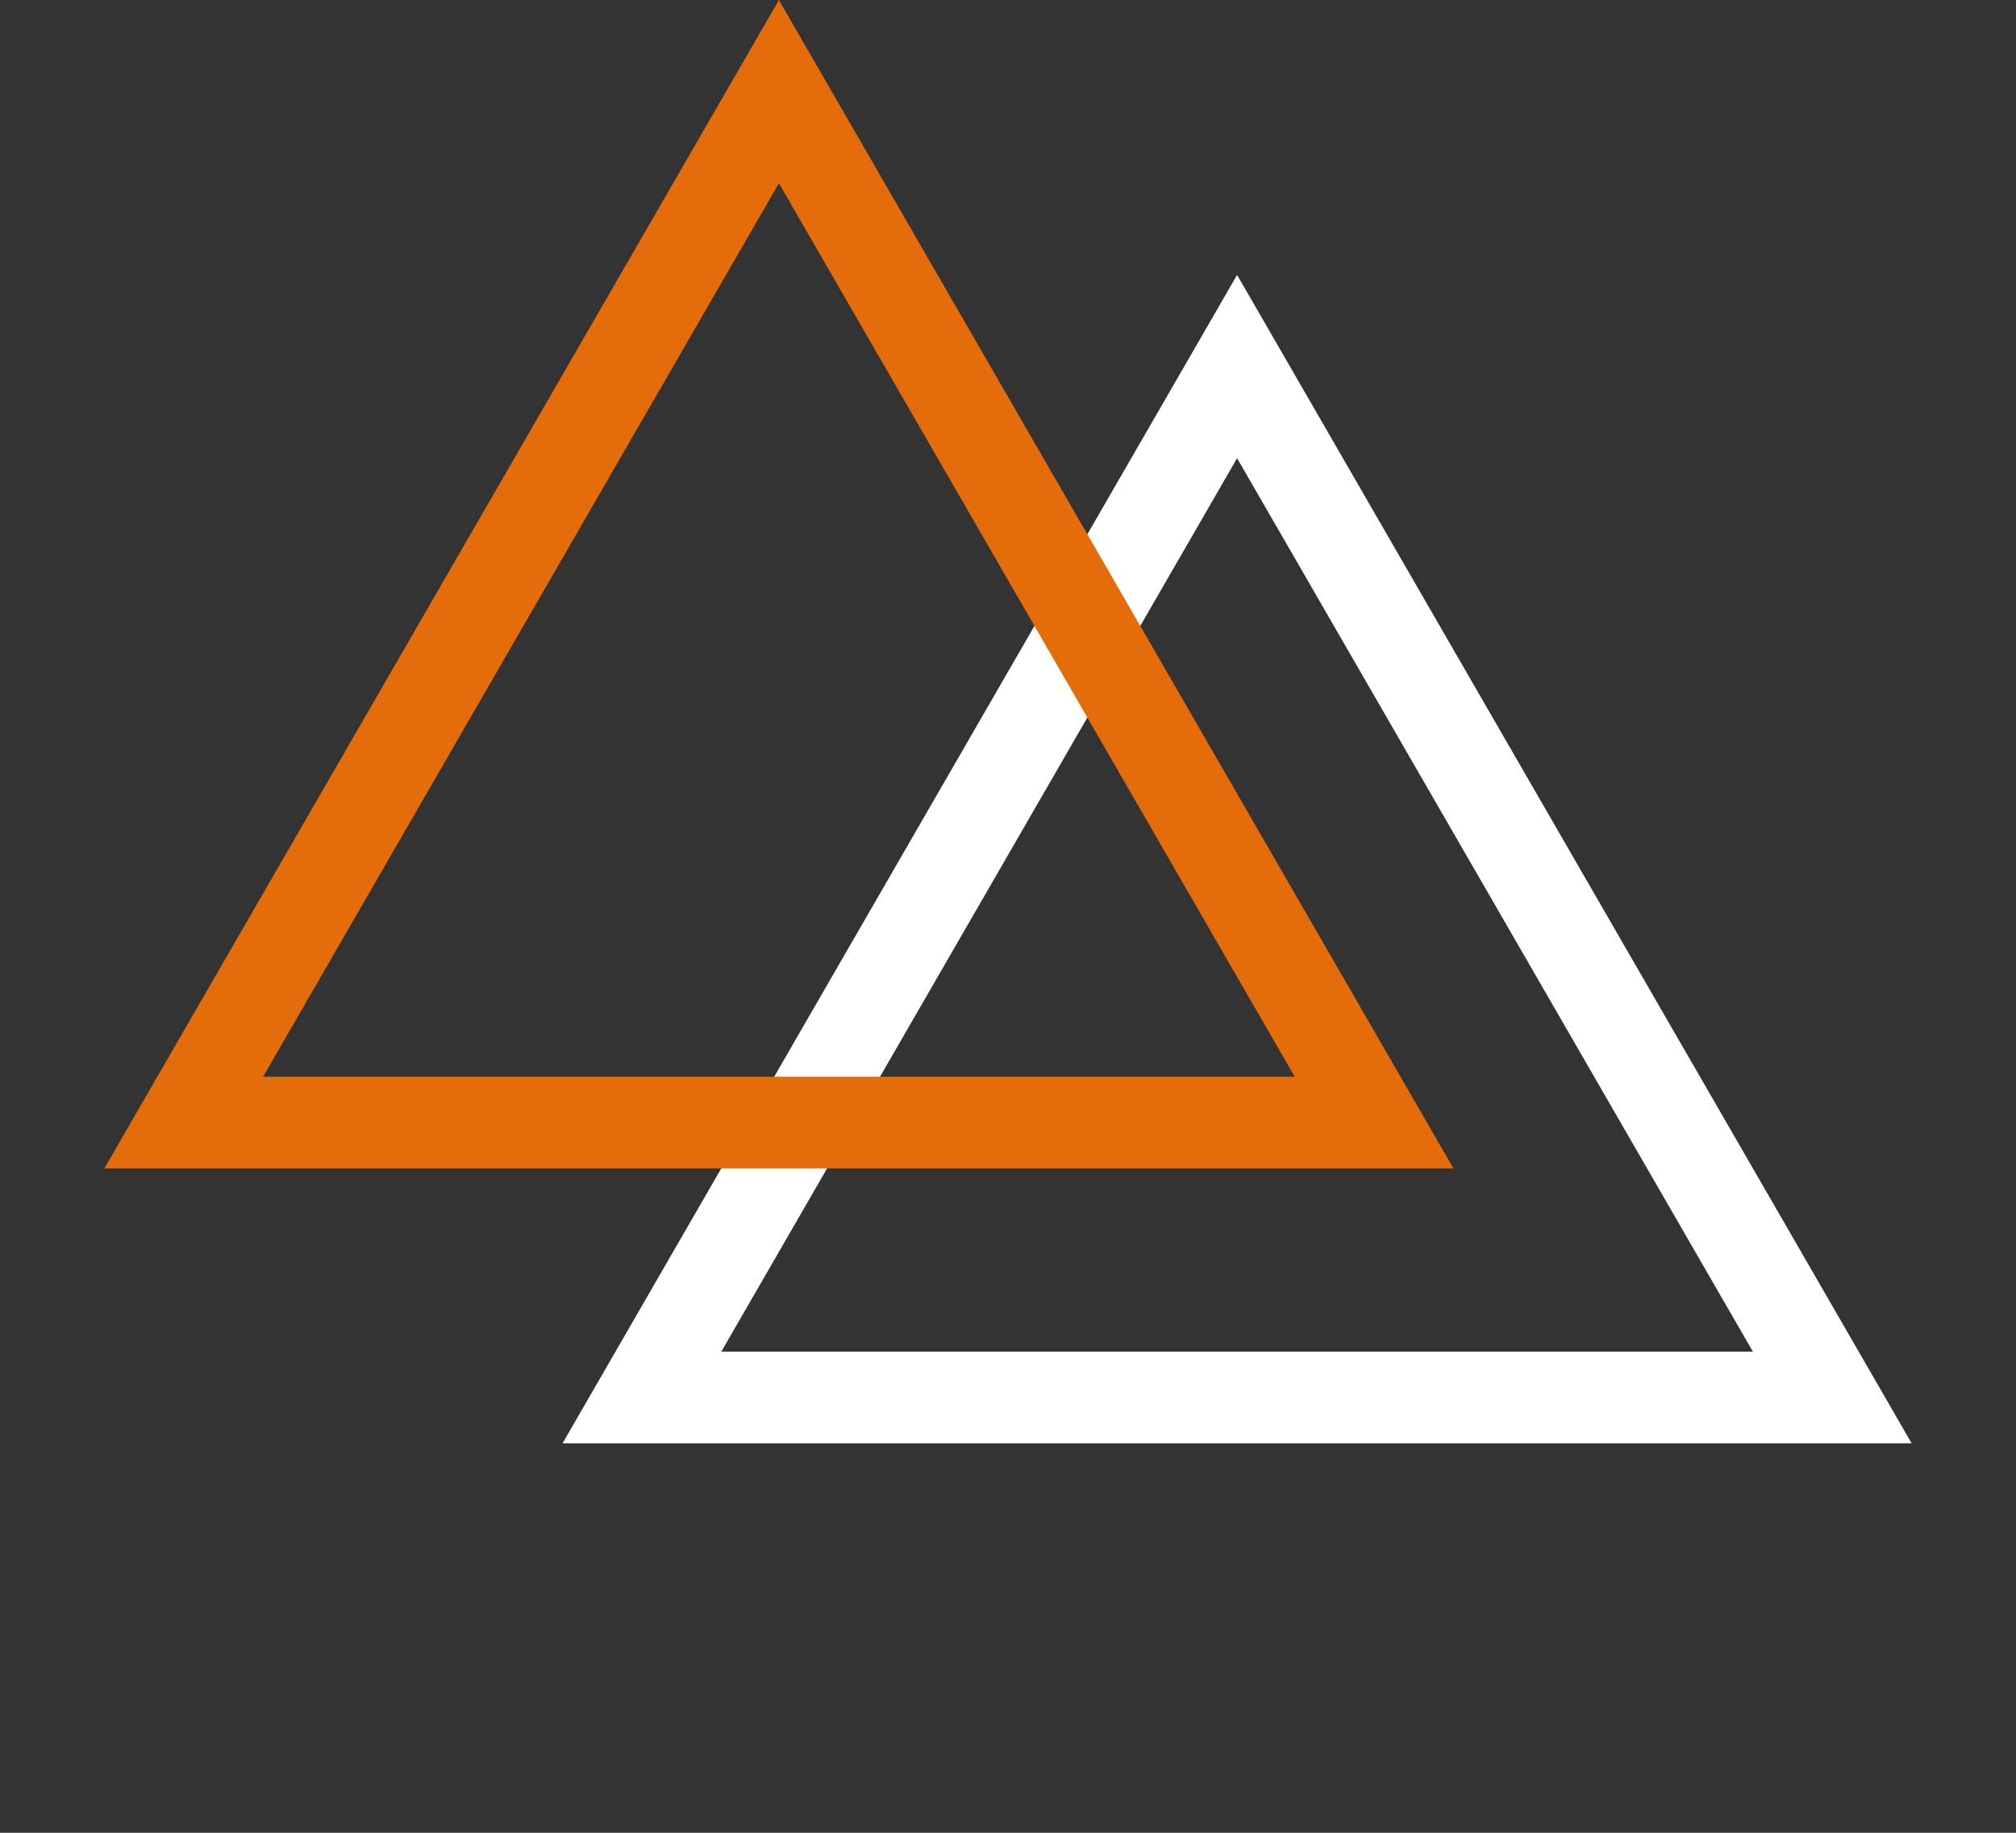 <?xml version="1.0" encoding="UTF-8"?> <svg xmlns="http://www.w3.org/2000/svg" width="22" height="20" viewBox="0 0 22 20" fill="none"><rect x="0" y="0" width="22" height="20" fill="#333333" stroke="none"/> <path d="M7.005 15.25L13.5 4L19.995 15.25H7.005Z" stroke="white"></path> <path d="M2.005 12.25L8.5 1L14.995 12.25H2.005Z" stroke="#E46C0A"></path> </svg> 